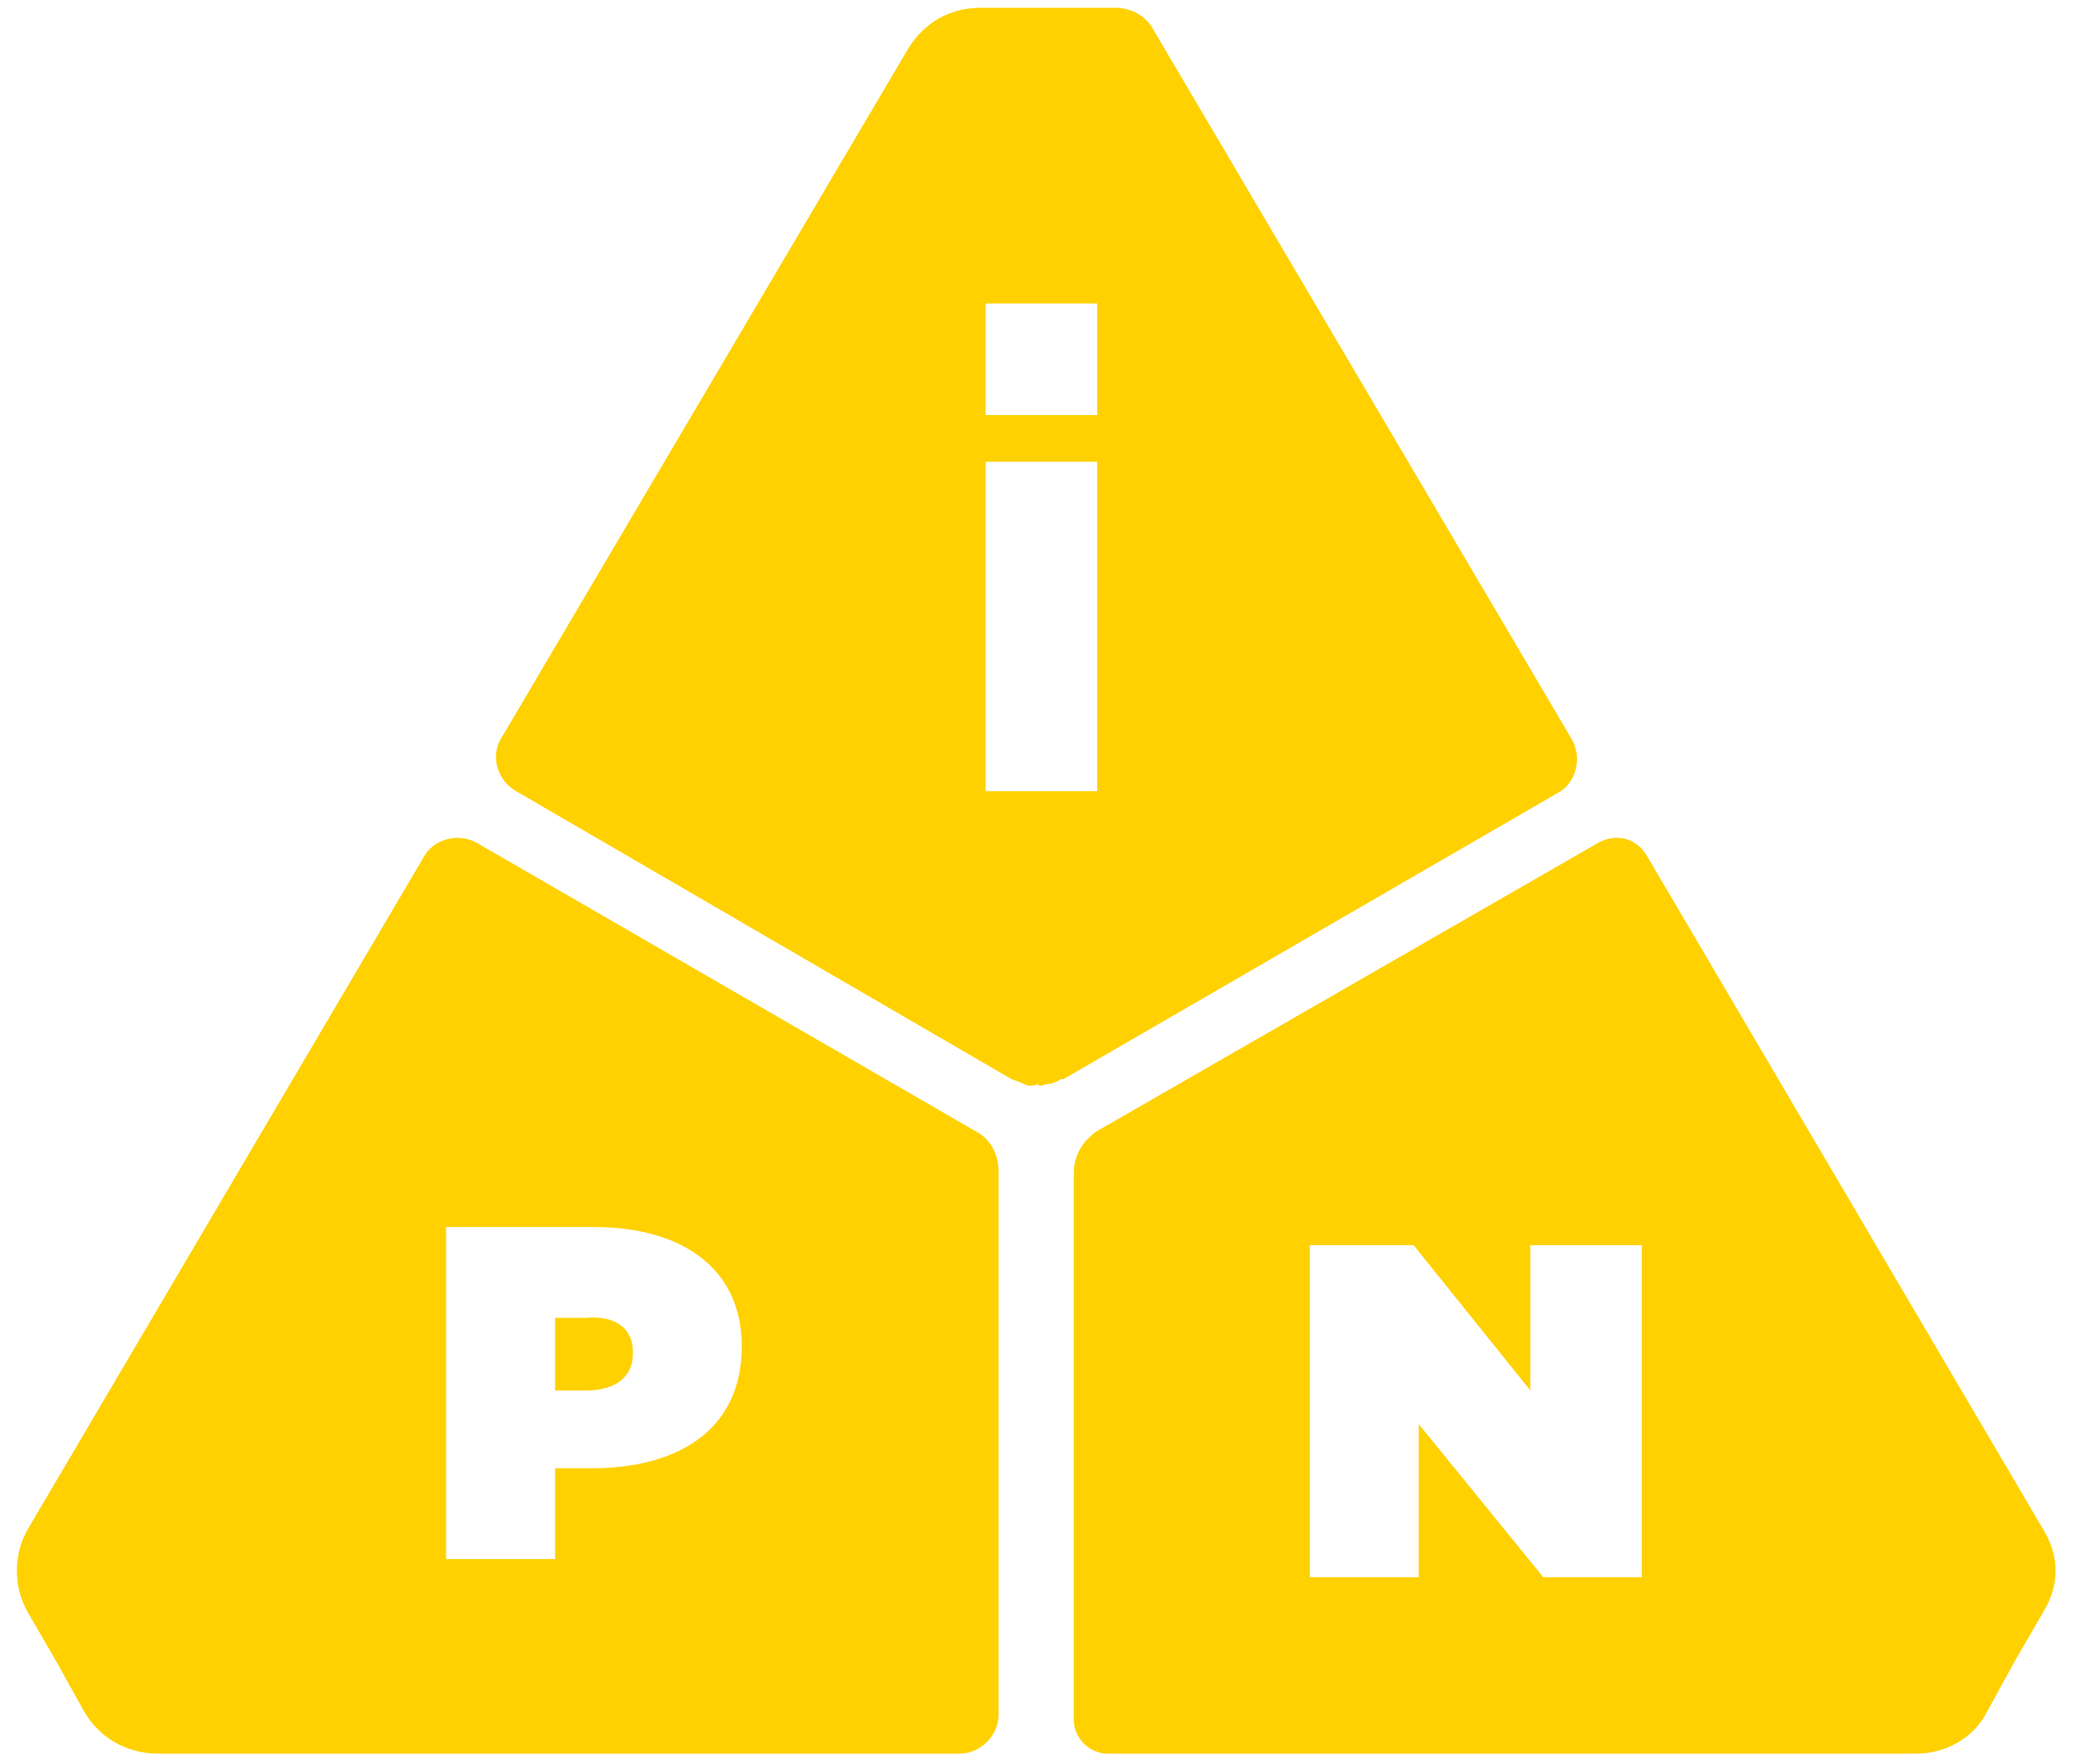 <svg xmlns="http://www.w3.org/2000/svg" version="1.2" viewBox="0 0 80 68"><path fill="#ffd100" fill-rule="evenodd" d="m60 30.6-19 11h-.1q-.3.2-.6.2-.2.1-.3 0-.3.1-.5 0t-.5-.2L19.9 30.5c-.7-.4-1-1.3-.6-2L35 1.9c.6-1 1.6-1.6 2.8-1.6H43c.6 0 1.2.3 1.5.9l16.1 27.3c.4.7.2 1.7-.6 2.1zM42.3 17.8H38v12.7h4.3V17.8zm0-6.1H38V16h4.3v-4.3z"/><g fill="#ffd100"><path d="M22.6 50.8h-1.2v2.8h1.2c1.1 0 1.8-.5 1.8-1.4v-.1c0-.9-.7-1.4-1.8-1.3z"/><path fill-rule="evenodd" d="M38.5 45.2v20.9c0 .8-.7 1.5-1.5 1.5H6.1c-1.2 0-2.3-.6-2.9-1.7l-1-1.8-1.1-1.9c-.6-1-.6-2.3 0-3.3l15.2-25.8c.4-.8 1.4-1 2.1-.6l19.2 11.1c.6.3.9.9.9 1.6zm-9.9 6.7c0-3-2.3-4.6-5.7-4.6h-5.7v12.8h4.2v-3.5h1.4c3.5 0 5.8-1.6 5.8-4.7z"/></g><path fill="#ffd100" fill-rule="evenodd" d="M78.8 62.1 77.7 64l-1.1 2c-.5 1-1.6 1.6-2.7 1.6H42.7c-.7 0-1.3-.6-1.3-1.3V45.2c0-.6.3-1.2.9-1.6l19.3-11.1c.7-.4 1.5-.2 1.9.5l15.3 26c.6 1 .6 2.1 0 3.1zM63.3 48H59v5.6L54.5 48h-4v12.8h4.2v-5.9l4.8 5.9h3.8z"/></svg>